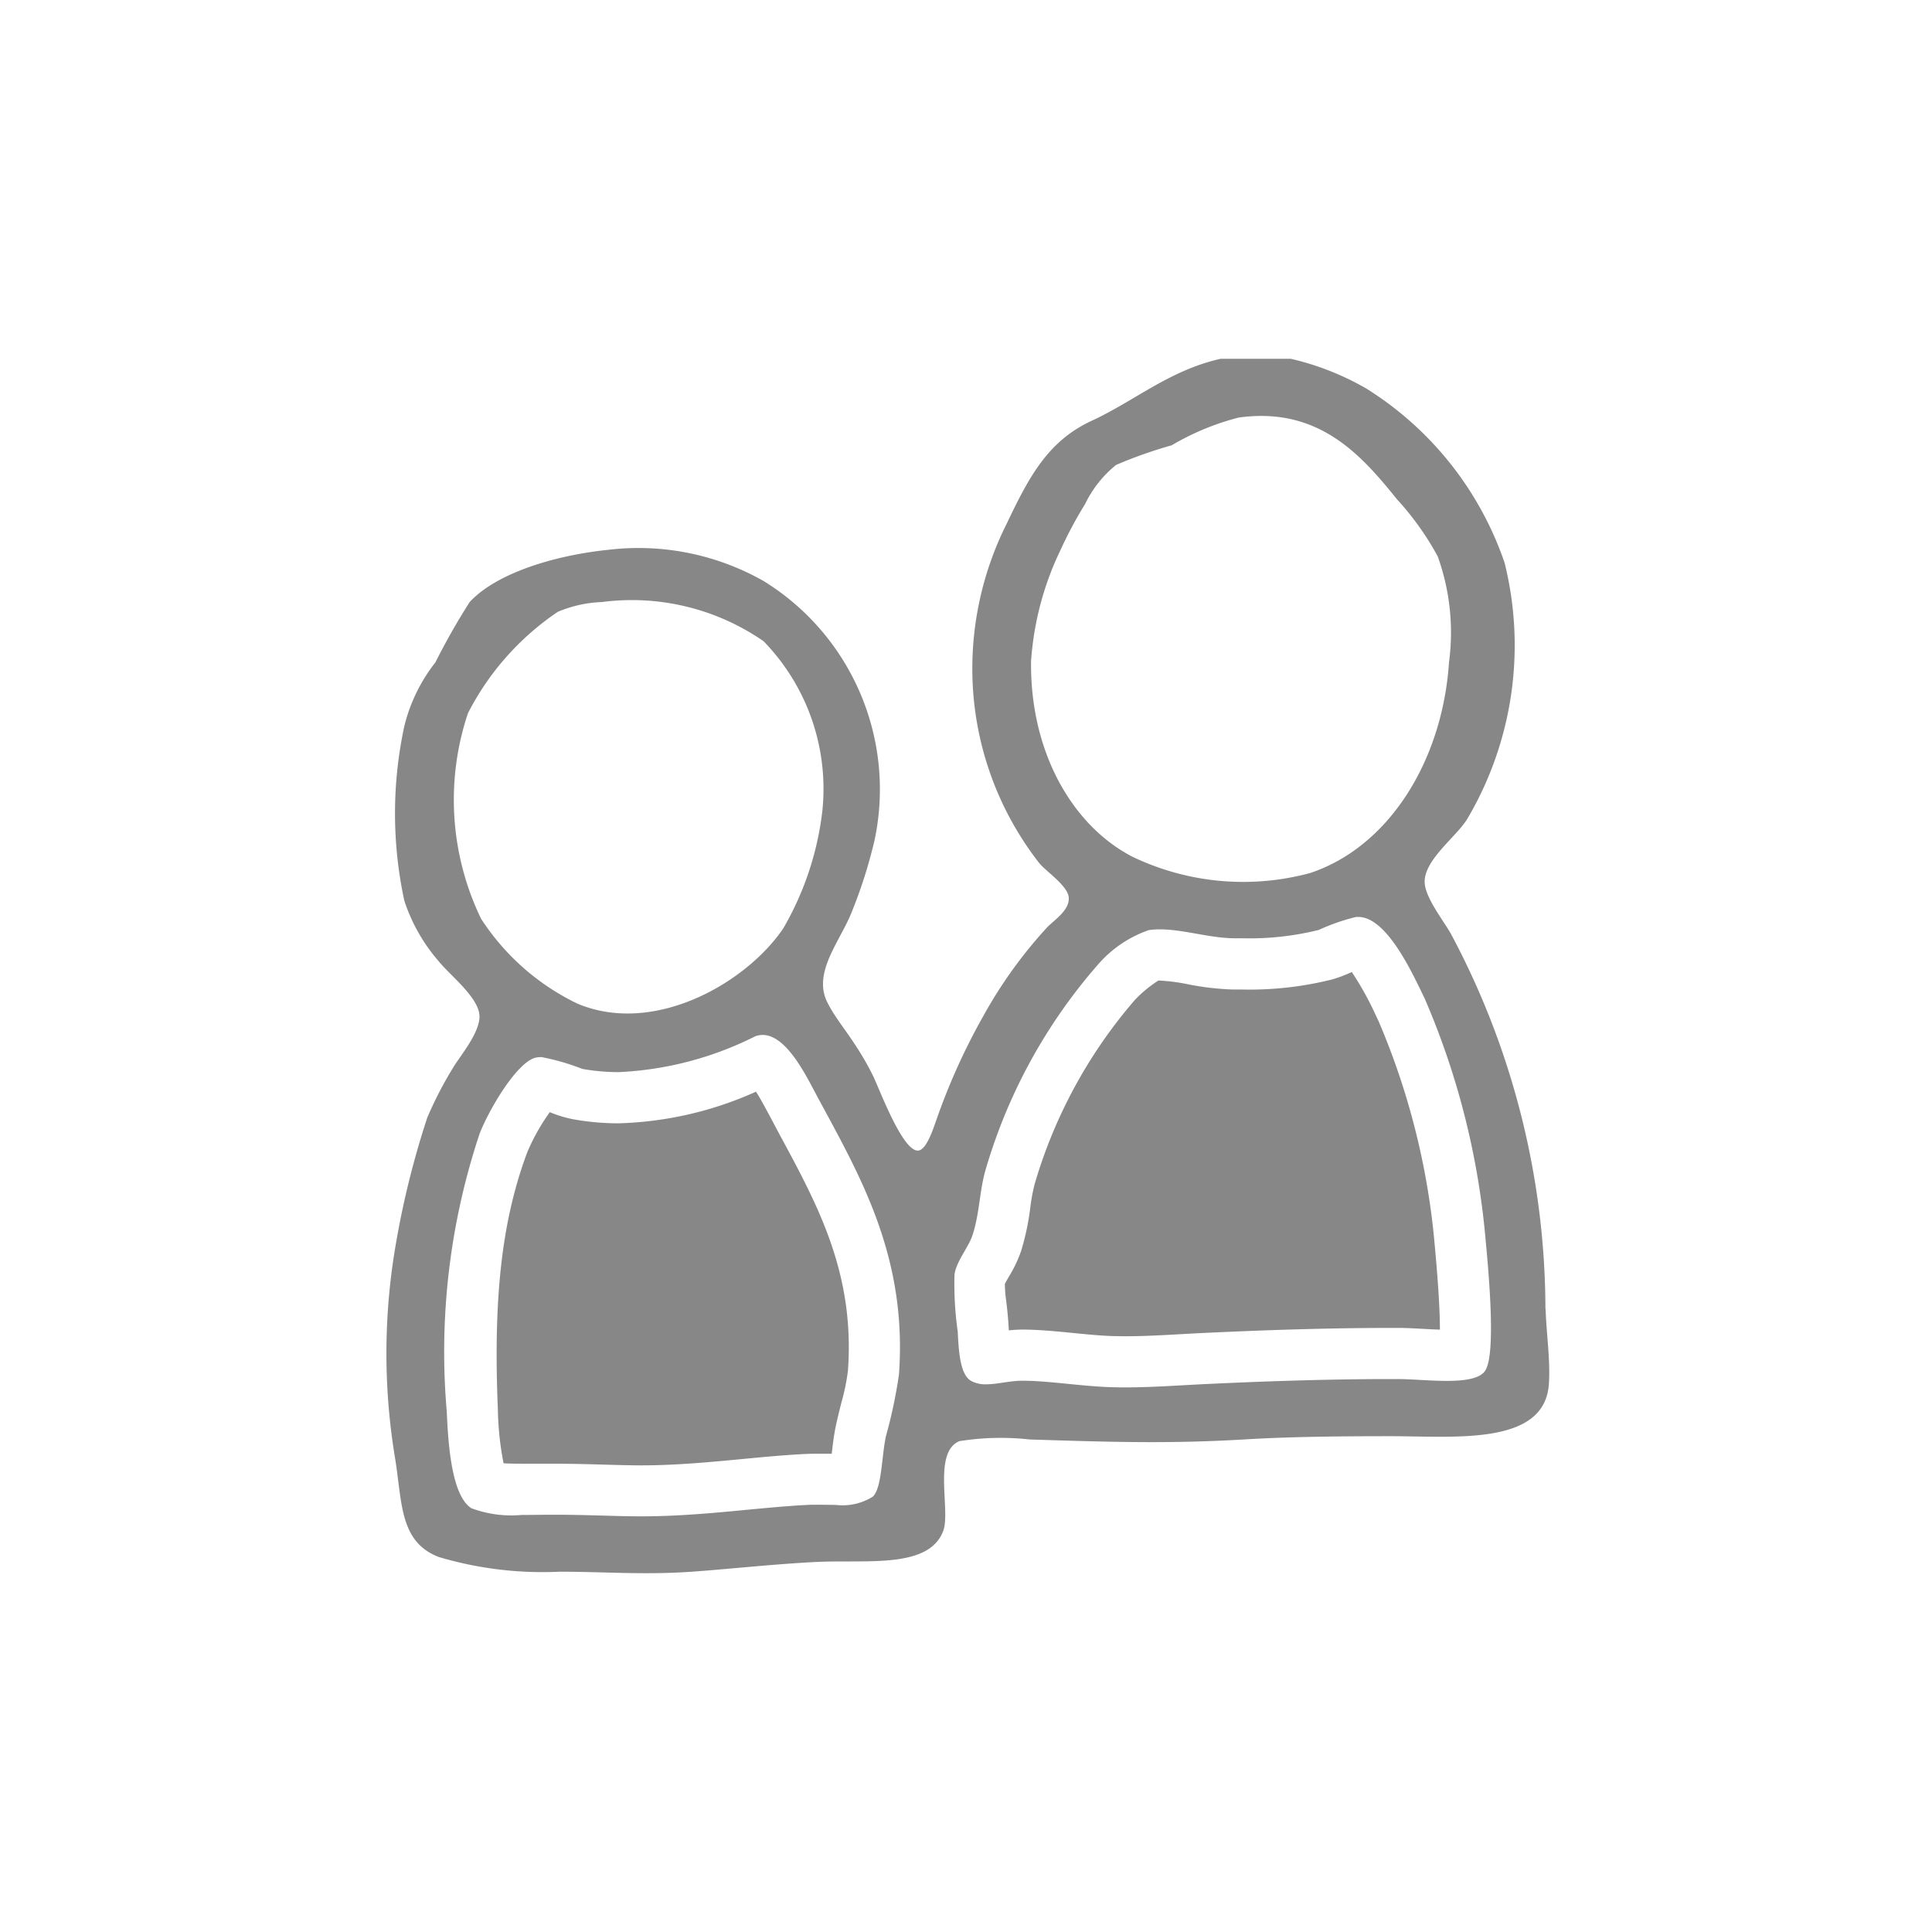 <?xml version="1.0" encoding="UTF-8"?>
<svg xmlns="http://www.w3.org/2000/svg" width="70" height="70" viewBox="0 0 70 70">
  <g id="icon-servingsyield" transform="translate(-482 -888)">
    <g id="Group_14" data-name="Group 14" transform="translate(496 901)">
      <path id="Path_1" data-name="Path 1" d="M41.994,34.424a28.961,28.961,0,0,0-3.43-13.6c-.295-.514-.957-1.342-.946-1.893.014-.8,1.141-1.609,1.537-2.248a12.379,12.379,0,0,0,1.361-9.286,12.028,12.028,0,0,0-5.027-6.329A9.939,9.939,0,0,0,32.768,0H30.224c-1.855.417-3.114,1.527-4.673,2.247-1.59.736-2.275,2.044-3.076,3.727a11.7,11.7,0,0,0-1.242,5.56,11.453,11.453,0,0,0,2.425,6.743c.262.313,1.033.819,1.065,1.242.034.448-.488.789-.769,1.065a16.576,16.576,0,0,0-2.307,3.193,23.081,23.081,0,0,0-1.715,3.785c-.1.276-.348,1.082-.651,1.124-.57.079-1.426-2.259-1.656-2.721-.642-1.291-1.288-1.914-1.656-2.662-.529-1.076.484-2.22.888-3.253a17.534,17.534,0,0,0,.828-2.6,8.867,8.867,0,0,0-4.021-9.4A9.19,9.19,0,0,0,8.044,6.92c-1.94.2-4.05.838-5.027,1.893A24.447,24.447,0,0,0,1.775,11,6.066,6.066,0,0,0,.65,13.308a14.977,14.977,0,0,0,0,6.329,6.369,6.369,0,0,0,1.242,2.188c.392.491,1.428,1.292,1.479,1.952.047.612-.715,1.5-.946,1.893A13.574,13.574,0,0,0,1.479,27.5,31.771,31.771,0,0,0,.355,32,23.168,23.168,0,0,0,.3,39.747c.281,1.648.145,3.11,1.6,3.667a13.186,13.186,0,0,0,4.377.532c1.634,0,3.052.122,4.79,0,1.231-.086,3.087-.287,4.554-.355,1.8-.083,4.038.252,4.554-1.124.276-.734-.392-2.858.592-3.253a9.563,9.563,0,0,1,2.543-.059c2.9.091,5,.161,7.748,0,1.624-.1,3.471-.119,5.324-.119,2.335,0,5.585.355,5.737-1.893.058-.857-.091-1.808-.119-2.721M2.958,12.835A9.824,9.824,0,0,1,6.21,9.168a4.527,4.527,0,0,1,1.6-.355,8.381,8.381,0,0,1,5.856,1.42,7.672,7.672,0,0,1,2.129,6.151,10.982,10.982,0,0,1-1.419,4.258C13.031,22.623,9.7,24.534,6.92,23.363a8.6,8.6,0,0,1-3.49-3.076,9.889,9.889,0,0,1-.473-7.452M18.573,36.789a17.821,17.821,0,0,1-.474,2.247c-.157.724-.146,1.876-.473,2.189a2.061,2.061,0,0,1-1.347.3c-.228,0-.461-.006-.683-.006-.116,0-.229,0-.337.007-1.849.092-3.827.414-6.033.414-.909,0-1.965-.059-3.194-.059-.357,0-.754.009-1.142.009a4.116,4.116,0,0,1-1.815-.246c-.7-.454-.835-2.245-.887-3.49A24.991,24.991,0,0,1,3.371,28.094c.315-.839,1.375-2.666,2.07-2.78a1.111,1.111,0,0,1,.175-.014,8.257,8.257,0,0,1,1.481.428,7.416,7.416,0,0,0,1.318.117,12.214,12.214,0,0,0,4.952-1.3.781.781,0,0,1,.264-.047c.881,0,1.6,1.53,1.983,2.235,1.511,2.815,3.266,5.757,2.958,10.055m4.791-25.906A10.973,10.973,0,0,1,24.428,6.92a14.791,14.791,0,0,1,.887-1.656,4.09,4.09,0,0,1,1.124-1.419,16.277,16.277,0,0,1,2.011-.71,9.347,9.347,0,0,1,2.425-1.005c2.922-.411,4.472,1.39,5.738,2.958a10.41,10.41,0,0,1,1.478,2.07A8.157,8.157,0,0,1,38.5,11c-.242,3.6-2.2,6.689-5.027,7.63a9.287,9.287,0,0,1-6.447-.591c-2.187-1.133-3.734-3.83-3.667-7.157M39.806,36.671c-.2.29-.763.361-1.393.361-.6,0-1.259-.064-1.742-.066H36.4c-2.027,0-4.248.064-6.651.178-1,.047-2.007.124-2.979.124q-.227,0-.451-.006c-1.146-.032-2.24-.228-3.253-.236h-.02c-.45,0-.914.13-1.318.13a1.06,1.06,0,0,1-.554-.13c-.386-.231-.439-1.056-.473-1.775a12.361,12.361,0,0,1-.118-2.07c.066-.484.507-.986.65-1.42.261-.79.254-1.605.473-2.366a19.637,19.637,0,0,1,4.081-7.453A4.294,4.294,0,0,1,27.622,20.7a2.727,2.727,0,0,1,.4-.028c.847,0,1.8.314,2.672.323H31a10.413,10.413,0,0,0,2.776-.3,7.6,7.6,0,0,1,1.36-.473c.026,0,.052,0,.078,0,1.046,0,1.989,2.1,2.407,2.961A28.174,28.174,0,0,1,39.806,31.7c.107,1.147.425,4.365,0,4.968" transform="translate(0)" fill="#878787"></path>
      <path id="Path_2" data-name="Path 2" d="M76.016,69.6A26.515,26.515,0,0,0,74,61.718l-.077-.16a11.244,11.244,0,0,0-.89-1.613,5.019,5.019,0,0,1-.712.269,12.306,12.306,0,0,1-3.272.365l-.319,0a9.968,9.968,0,0,1-1.639-.191,6.712,6.712,0,0,0-1.013-.132h-.056a4.485,4.485,0,0,0-.862.716,17.871,17.871,0,0,0-3.62,6.664,6.763,6.763,0,0,0-.155.837,9.057,9.057,0,0,1-.34,1.6,4.867,4.867,0,0,1-.439.915c-.044.077-.107.185-.142.255a4.194,4.194,0,0,0,.048.616c.032.277.073.621.092,1.036,0,.01,0,.022,0,.034A4.908,4.908,0,0,1,61.1,72.9h.036c.6.005,1.208.065,1.791.123.518.052,1.007.1,1.5.114.133,0,.266.005.4.005.648,0,1.321-.037,2.034-.077.285-.016.572-.032.857-.045,2.561-.121,4.765-.18,6.739-.18h.274c.273,0,.56.016.863.033.211.011.428.023.632.029,0-.586-.047-1.563-.2-3.195Z" transform="translate(-38.055 -37.727)" fill="#878787"></path>
      <path id="Path_3" data-name="Path 3" d="M20.767,72.7l-.11-.208c-.1-.181-.294-.558-.481-.848A12.994,12.994,0,0,1,15.2,72.79a9.281,9.281,0,0,1-1.647-.147,4.392,4.392,0,0,1-.848-.257,7.391,7.391,0,0,0-.815,1.45c-.919,2.456-1.238,5.245-1.066,9.327a10.991,10.991,0,0,0,.206,1.945c.153.009.362.015.646.015.19,0,.383,0,.572,0s.388,0,.57,0c.686,0,1.325.018,1.888.034.468.013.911.026,1.306.026,1.263,0,2.473-.116,3.643-.227.792-.076,1.539-.147,2.3-.185.137-.007.281-.01.429-.01.118,0,.24,0,.362,0l.177,0c0-.009,0-.017,0-.024.038-.329.078-.668.149-1,.065-.3.134-.572.2-.836a7.694,7.694,0,0,0,.236-1.151c.251-3.506-1.071-5.952-2.47-8.541Z" transform="translate(-6.785 -45.09)" fill="#878787"></path>
    </g>
    <rect id="Rectangle_5" data-name="Rectangle 5" width="70" height="70" transform="translate(482 888)" fill="none"></rect>
  </g>
</svg>
